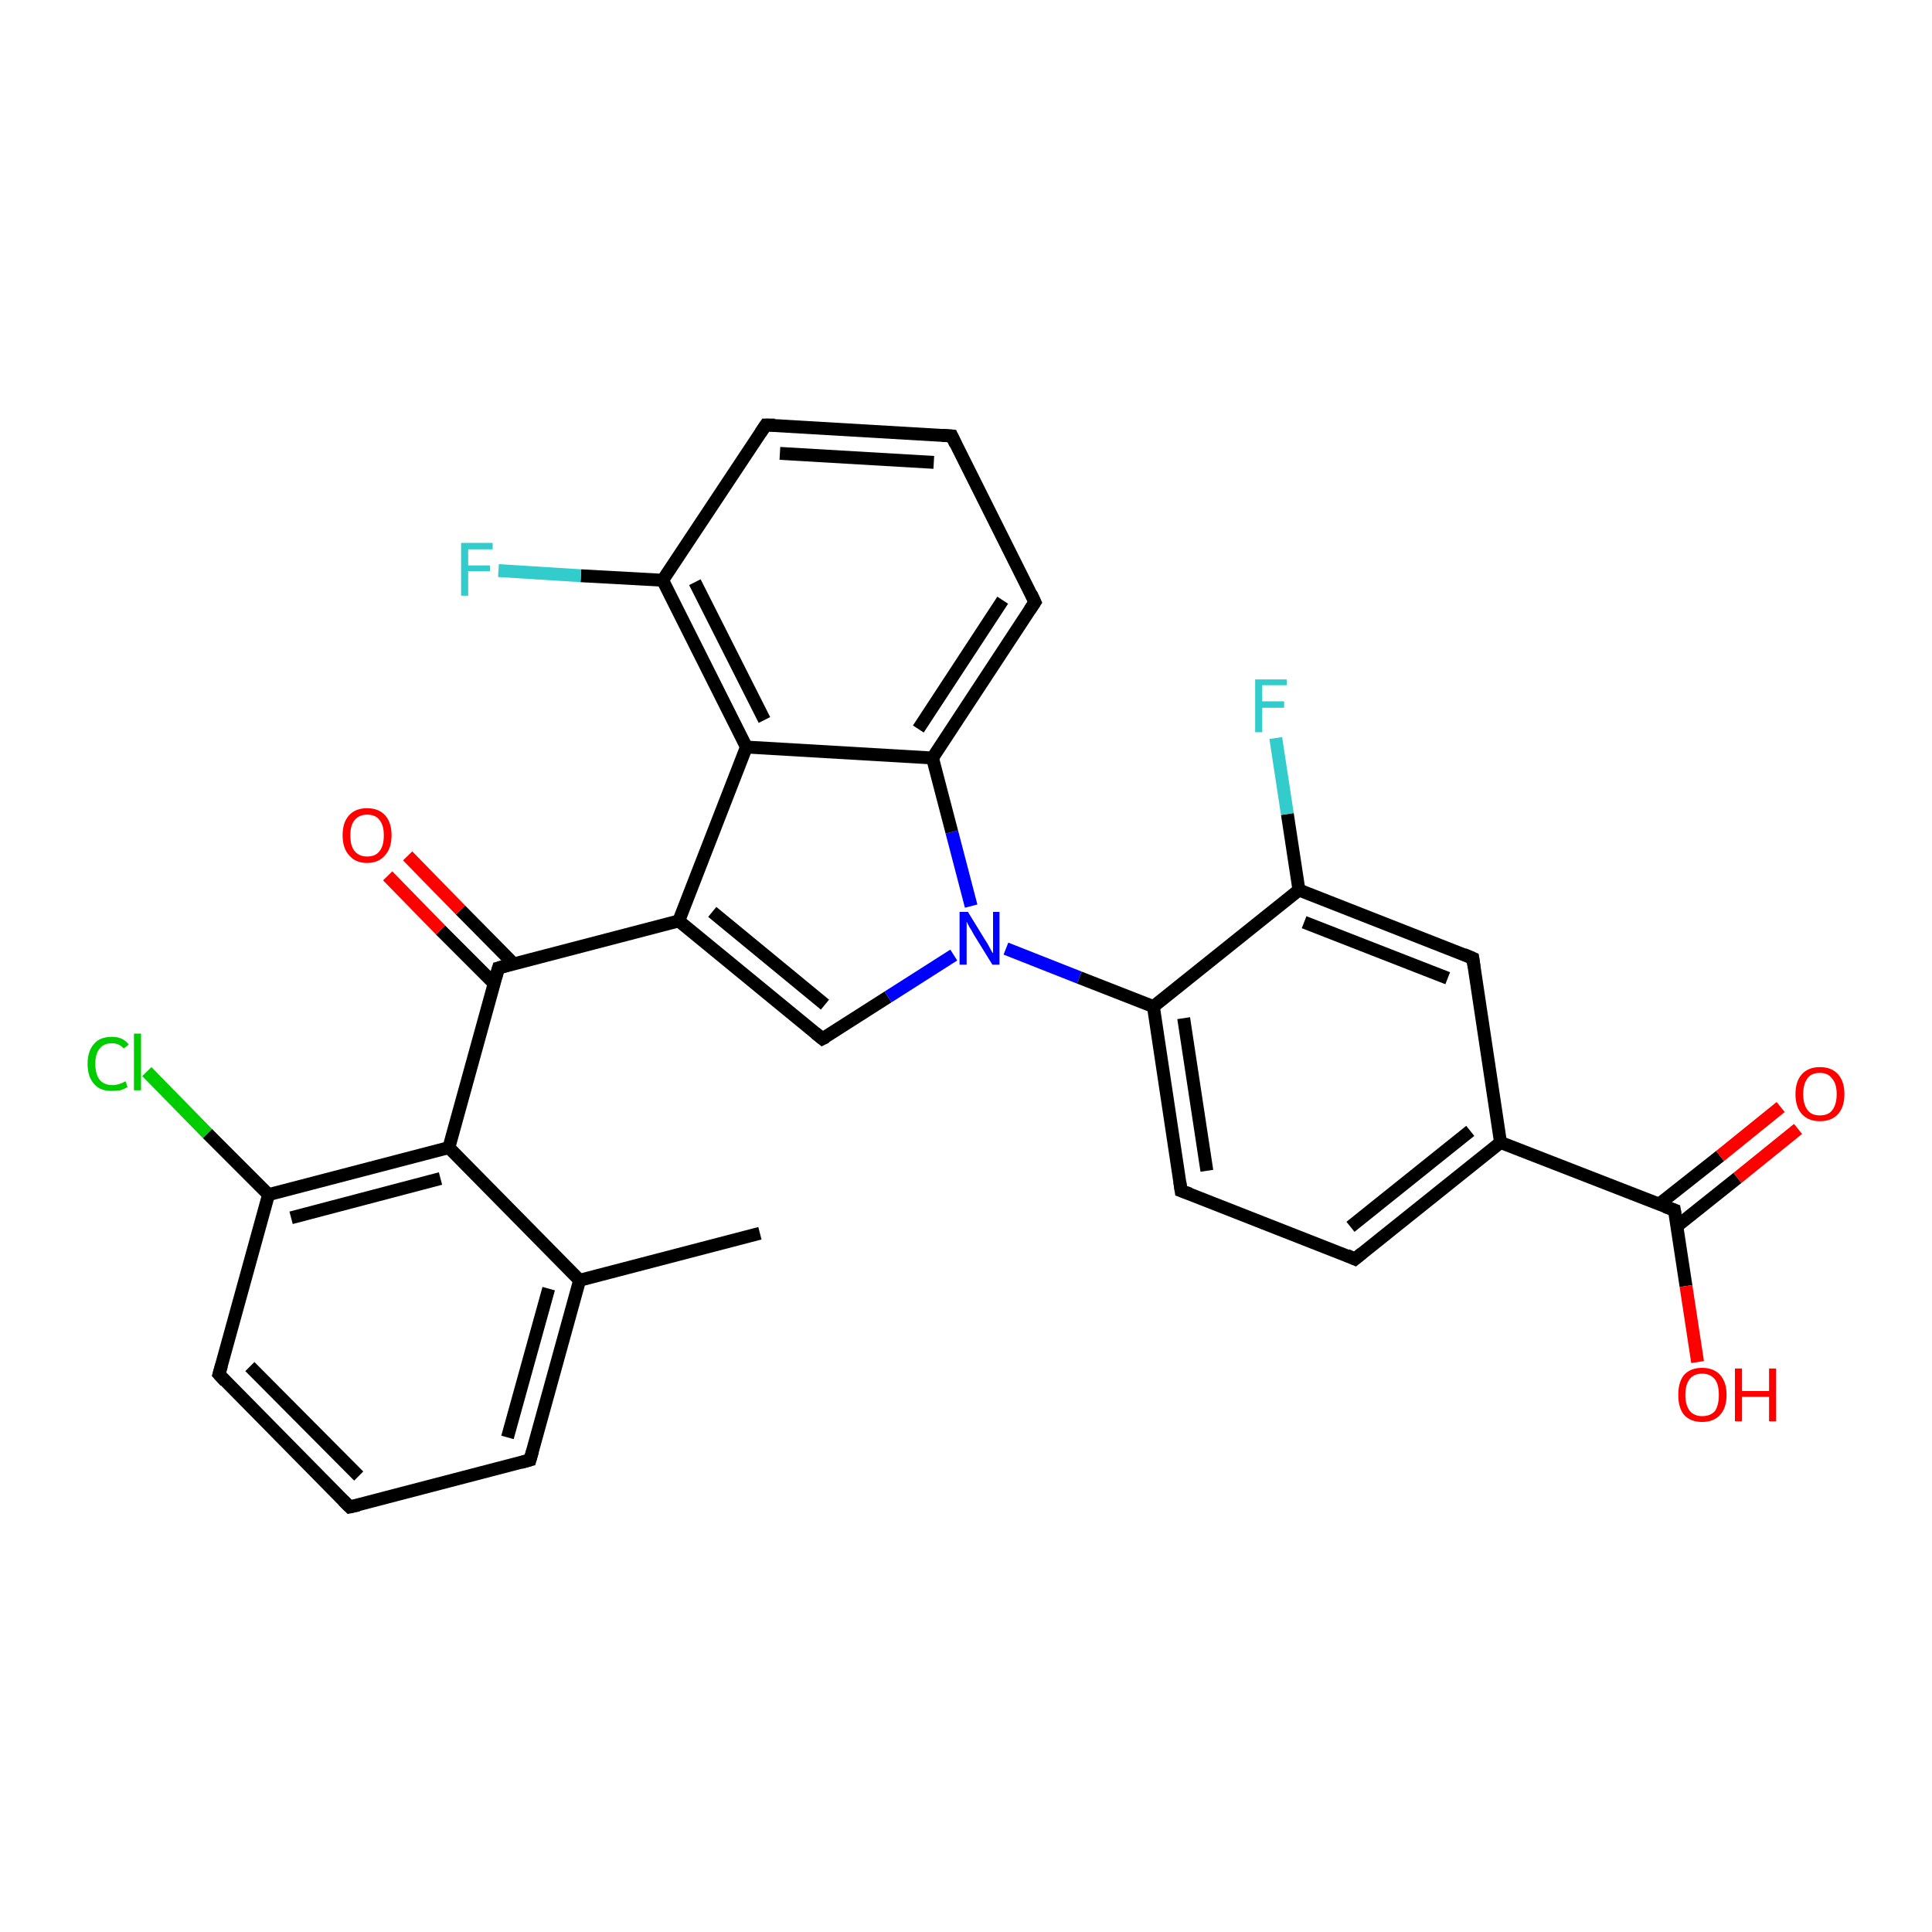 <?xml version='1.0' encoding='iso-8859-1'?>
<svg version='1.1' baseProfile='full'
              xmlns='http://www.w3.org/2000/svg'
                      xmlns:rdkit='http://www.rdkit.org/xml'
                      xmlns:xlink='http://www.w3.org/1999/xlink'
                  xml:space='preserve'
width='300px' height='300px' viewBox='0 0 300 300'>
<!-- END OF HEADER -->
<rect style='opacity:1.0;fill:#FFFFFF;stroke:none' width='300.0' height='300.0' x='0.0' y='0.0'> </rect>
<path class='bond-0 atom-0 atom-1' d='M 118.0,191.5 L 90.0,198.8' style='fill:none;fill-rule:evenodd;stroke:#000000;stroke-width:2.0px;stroke-linecap:butt;stroke-linejoin:miter;stroke-opacity:1' />
<path class='bond-1 atom-1 atom-2' d='M 90.0,198.8 L 82.3,226.7' style='fill:none;fill-rule:evenodd;stroke:#000000;stroke-width:2.0px;stroke-linecap:butt;stroke-linejoin:miter;stroke-opacity:1' />
<path class='bond-1 atom-1 atom-2' d='M 85.2,200.1 L 78.8,223.2' style='fill:none;fill-rule:evenodd;stroke:#000000;stroke-width:2.0px;stroke-linecap:butt;stroke-linejoin:miter;stroke-opacity:1' />
<path class='bond-2 atom-2 atom-3' d='M 82.3,226.7 L 54.3,234.0' style='fill:none;fill-rule:evenodd;stroke:#000000;stroke-width:2.0px;stroke-linecap:butt;stroke-linejoin:miter;stroke-opacity:1' />
<path class='bond-3 atom-3 atom-4' d='M 54.3,234.0 L 34.0,213.4' style='fill:none;fill-rule:evenodd;stroke:#000000;stroke-width:2.0px;stroke-linecap:butt;stroke-linejoin:miter;stroke-opacity:1' />
<path class='bond-3 atom-3 atom-4' d='M 55.7,229.2 L 38.8,212.2' style='fill:none;fill-rule:evenodd;stroke:#000000;stroke-width:2.0px;stroke-linecap:butt;stroke-linejoin:miter;stroke-opacity:1' />
<path class='bond-4 atom-4 atom-5' d='M 34.0,213.4 L 41.7,185.5' style='fill:none;fill-rule:evenodd;stroke:#000000;stroke-width:2.0px;stroke-linecap:butt;stroke-linejoin:miter;stroke-opacity:1' />
<path class='bond-5 atom-5 atom-6' d='M 41.7,185.5 L 32.2,176.0' style='fill:none;fill-rule:evenodd;stroke:#000000;stroke-width:2.0px;stroke-linecap:butt;stroke-linejoin:miter;stroke-opacity:1' />
<path class='bond-5 atom-5 atom-6' d='M 32.2,176.0 L 22.8,166.4' style='fill:none;fill-rule:evenodd;stroke:#00CC00;stroke-width:2.0px;stroke-linecap:butt;stroke-linejoin:miter;stroke-opacity:1' />
<path class='bond-6 atom-5 atom-7' d='M 41.7,185.5 L 69.7,178.2' style='fill:none;fill-rule:evenodd;stroke:#000000;stroke-width:2.0px;stroke-linecap:butt;stroke-linejoin:miter;stroke-opacity:1' />
<path class='bond-6 atom-5 atom-7' d='M 45.2,189.1 L 68.4,183.0' style='fill:none;fill-rule:evenodd;stroke:#000000;stroke-width:2.0px;stroke-linecap:butt;stroke-linejoin:miter;stroke-opacity:1' />
<path class='bond-7 atom-7 atom-8' d='M 69.7,178.2 L 77.4,150.3' style='fill:none;fill-rule:evenodd;stroke:#000000;stroke-width:2.0px;stroke-linecap:butt;stroke-linejoin:miter;stroke-opacity:1' />
<path class='bond-8 atom-8 atom-9' d='M 79.8,149.7 L 71.5,141.3' style='fill:none;fill-rule:evenodd;stroke:#000000;stroke-width:2.0px;stroke-linecap:butt;stroke-linejoin:miter;stroke-opacity:1' />
<path class='bond-8 atom-8 atom-9' d='M 71.5,141.3 L 63.3,132.9' style='fill:none;fill-rule:evenodd;stroke:#FF0000;stroke-width:2.0px;stroke-linecap:butt;stroke-linejoin:miter;stroke-opacity:1' />
<path class='bond-8 atom-8 atom-9' d='M 76.7,152.7 L 68.4,144.4' style='fill:none;fill-rule:evenodd;stroke:#000000;stroke-width:2.0px;stroke-linecap:butt;stroke-linejoin:miter;stroke-opacity:1' />
<path class='bond-8 atom-8 atom-9' d='M 68.4,144.4 L 60.2,136.0' style='fill:none;fill-rule:evenodd;stroke:#FF0000;stroke-width:2.0px;stroke-linecap:butt;stroke-linejoin:miter;stroke-opacity:1' />
<path class='bond-9 atom-8 atom-10' d='M 77.4,150.3 L 105.4,143.0' style='fill:none;fill-rule:evenodd;stroke:#000000;stroke-width:2.0px;stroke-linecap:butt;stroke-linejoin:miter;stroke-opacity:1' />
<path class='bond-10 atom-10 atom-11' d='M 105.4,143.0 L 127.7,161.3' style='fill:none;fill-rule:evenodd;stroke:#000000;stroke-width:2.0px;stroke-linecap:butt;stroke-linejoin:miter;stroke-opacity:1' />
<path class='bond-10 atom-10 atom-11' d='M 110.6,141.6 L 128.1,156.0' style='fill:none;fill-rule:evenodd;stroke:#000000;stroke-width:2.0px;stroke-linecap:butt;stroke-linejoin:miter;stroke-opacity:1' />
<path class='bond-11 atom-11 atom-12' d='M 127.7,161.3 L 137.9,154.8' style='fill:none;fill-rule:evenodd;stroke:#000000;stroke-width:2.0px;stroke-linecap:butt;stroke-linejoin:miter;stroke-opacity:1' />
<path class='bond-11 atom-11 atom-12' d='M 137.9,154.8 L 148.1,148.3' style='fill:none;fill-rule:evenodd;stroke:#0000FF;stroke-width:2.0px;stroke-linecap:butt;stroke-linejoin:miter;stroke-opacity:1' />
<path class='bond-12 atom-12 atom-13' d='M 156.2,147.3 L 167.6,151.8' style='fill:none;fill-rule:evenodd;stroke:#0000FF;stroke-width:2.0px;stroke-linecap:butt;stroke-linejoin:miter;stroke-opacity:1' />
<path class='bond-12 atom-12 atom-13' d='M 167.6,151.8 L 179.1,156.3' style='fill:none;fill-rule:evenodd;stroke:#000000;stroke-width:2.0px;stroke-linecap:butt;stroke-linejoin:miter;stroke-opacity:1' />
<path class='bond-13 atom-13 atom-14' d='M 179.1,156.3 L 183.4,184.9' style='fill:none;fill-rule:evenodd;stroke:#000000;stroke-width:2.0px;stroke-linecap:butt;stroke-linejoin:miter;stroke-opacity:1' />
<path class='bond-13 atom-13 atom-14' d='M 183.8,158.1 L 187.4,181.8' style='fill:none;fill-rule:evenodd;stroke:#000000;stroke-width:2.0px;stroke-linecap:butt;stroke-linejoin:miter;stroke-opacity:1' />
<path class='bond-14 atom-14 atom-15' d='M 183.4,184.9 L 210.4,195.5' style='fill:none;fill-rule:evenodd;stroke:#000000;stroke-width:2.0px;stroke-linecap:butt;stroke-linejoin:miter;stroke-opacity:1' />
<path class='bond-15 atom-15 atom-16' d='M 210.4,195.5 L 233.0,177.4' style='fill:none;fill-rule:evenodd;stroke:#000000;stroke-width:2.0px;stroke-linecap:butt;stroke-linejoin:miter;stroke-opacity:1' />
<path class='bond-15 atom-15 atom-16' d='M 209.7,190.5 L 228.3,175.6' style='fill:none;fill-rule:evenodd;stroke:#000000;stroke-width:2.0px;stroke-linecap:butt;stroke-linejoin:miter;stroke-opacity:1' />
<path class='bond-16 atom-16 atom-17' d='M 233.0,177.4 L 228.7,148.8' style='fill:none;fill-rule:evenodd;stroke:#000000;stroke-width:2.0px;stroke-linecap:butt;stroke-linejoin:miter;stroke-opacity:1' />
<path class='bond-17 atom-17 atom-18' d='M 228.7,148.8 L 201.7,138.2' style='fill:none;fill-rule:evenodd;stroke:#000000;stroke-width:2.0px;stroke-linecap:butt;stroke-linejoin:miter;stroke-opacity:1' />
<path class='bond-17 atom-17 atom-18' d='M 224.8,151.9 L 202.5,143.2' style='fill:none;fill-rule:evenodd;stroke:#000000;stroke-width:2.0px;stroke-linecap:butt;stroke-linejoin:miter;stroke-opacity:1' />
<path class='bond-18 atom-18 atom-19' d='M 201.7,138.2 L 199.9,126.4' style='fill:none;fill-rule:evenodd;stroke:#000000;stroke-width:2.0px;stroke-linecap:butt;stroke-linejoin:miter;stroke-opacity:1' />
<path class='bond-18 atom-18 atom-19' d='M 199.9,126.4 L 198.1,114.6' style='fill:none;fill-rule:evenodd;stroke:#33CCCC;stroke-width:2.0px;stroke-linecap:butt;stroke-linejoin:miter;stroke-opacity:1' />
<path class='bond-19 atom-16 atom-20' d='M 233.0,177.4 L 260.0,187.9' style='fill:none;fill-rule:evenodd;stroke:#000000;stroke-width:2.0px;stroke-linecap:butt;stroke-linejoin:miter;stroke-opacity:1' />
<path class='bond-20 atom-20 atom-21' d='M 260.0,187.9 L 261.8,199.7' style='fill:none;fill-rule:evenodd;stroke:#000000;stroke-width:2.0px;stroke-linecap:butt;stroke-linejoin:miter;stroke-opacity:1' />
<path class='bond-20 atom-20 atom-21' d='M 261.8,199.7 L 263.6,211.5' style='fill:none;fill-rule:evenodd;stroke:#FF0000;stroke-width:2.0px;stroke-linecap:butt;stroke-linejoin:miter;stroke-opacity:1' />
<path class='bond-21 atom-20 atom-22' d='M 260.4,190.4 L 269.8,182.9' style='fill:none;fill-rule:evenodd;stroke:#000000;stroke-width:2.0px;stroke-linecap:butt;stroke-linejoin:miter;stroke-opacity:1' />
<path class='bond-21 atom-20 atom-22' d='M 269.8,182.9 L 279.2,175.3' style='fill:none;fill-rule:evenodd;stroke:#FF0000;stroke-width:2.0px;stroke-linecap:butt;stroke-linejoin:miter;stroke-opacity:1' />
<path class='bond-21 atom-20 atom-22' d='M 257.6,187.0 L 267.1,179.5' style='fill:none;fill-rule:evenodd;stroke:#000000;stroke-width:2.0px;stroke-linecap:butt;stroke-linejoin:miter;stroke-opacity:1' />
<path class='bond-21 atom-20 atom-22' d='M 267.1,179.5 L 276.5,171.9' style='fill:none;fill-rule:evenodd;stroke:#FF0000;stroke-width:2.0px;stroke-linecap:butt;stroke-linejoin:miter;stroke-opacity:1' />
<path class='bond-22 atom-12 atom-23' d='M 150.8,140.7 L 147.8,129.2' style='fill:none;fill-rule:evenodd;stroke:#0000FF;stroke-width:2.0px;stroke-linecap:butt;stroke-linejoin:miter;stroke-opacity:1' />
<path class='bond-22 atom-12 atom-23' d='M 147.8,129.2 L 144.8,117.7' style='fill:none;fill-rule:evenodd;stroke:#000000;stroke-width:2.0px;stroke-linecap:butt;stroke-linejoin:miter;stroke-opacity:1' />
<path class='bond-23 atom-23 atom-24' d='M 144.8,117.7 L 160.7,93.5' style='fill:none;fill-rule:evenodd;stroke:#000000;stroke-width:2.0px;stroke-linecap:butt;stroke-linejoin:miter;stroke-opacity:1' />
<path class='bond-23 atom-23 atom-24' d='M 142.6,113.2 L 155.7,93.2' style='fill:none;fill-rule:evenodd;stroke:#000000;stroke-width:2.0px;stroke-linecap:butt;stroke-linejoin:miter;stroke-opacity:1' />
<path class='bond-24 atom-24 atom-25' d='M 160.7,93.5 L 147.8,67.7' style='fill:none;fill-rule:evenodd;stroke:#000000;stroke-width:2.0px;stroke-linecap:butt;stroke-linejoin:miter;stroke-opacity:1' />
<path class='bond-25 atom-25 atom-26' d='M 147.8,67.7 L 118.9,66.0' style='fill:none;fill-rule:evenodd;stroke:#000000;stroke-width:2.0px;stroke-linecap:butt;stroke-linejoin:miter;stroke-opacity:1' />
<path class='bond-25 atom-25 atom-26' d='M 145.0,71.8 L 121.1,70.4' style='fill:none;fill-rule:evenodd;stroke:#000000;stroke-width:2.0px;stroke-linecap:butt;stroke-linejoin:miter;stroke-opacity:1' />
<path class='bond-26 atom-26 atom-27' d='M 118.9,66.0 L 102.9,90.1' style='fill:none;fill-rule:evenodd;stroke:#000000;stroke-width:2.0px;stroke-linecap:butt;stroke-linejoin:miter;stroke-opacity:1' />
<path class='bond-27 atom-27 atom-28' d='M 102.9,90.1 L 90.2,89.4' style='fill:none;fill-rule:evenodd;stroke:#000000;stroke-width:2.0px;stroke-linecap:butt;stroke-linejoin:miter;stroke-opacity:1' />
<path class='bond-27 atom-27 atom-28' d='M 90.2,89.4 L 77.4,88.6' style='fill:none;fill-rule:evenodd;stroke:#33CCCC;stroke-width:2.0px;stroke-linecap:butt;stroke-linejoin:miter;stroke-opacity:1' />
<path class='bond-28 atom-27 atom-29' d='M 102.9,90.1 L 115.9,116.0' style='fill:none;fill-rule:evenodd;stroke:#000000;stroke-width:2.0px;stroke-linecap:butt;stroke-linejoin:miter;stroke-opacity:1' />
<path class='bond-28 atom-27 atom-29' d='M 107.9,90.4 L 118.7,111.8' style='fill:none;fill-rule:evenodd;stroke:#000000;stroke-width:2.0px;stroke-linecap:butt;stroke-linejoin:miter;stroke-opacity:1' />
<path class='bond-29 atom-7 atom-1' d='M 69.7,178.2 L 90.0,198.8' style='fill:none;fill-rule:evenodd;stroke:#000000;stroke-width:2.0px;stroke-linecap:butt;stroke-linejoin:miter;stroke-opacity:1' />
<path class='bond-30 atom-29 atom-10' d='M 115.9,116.0 L 105.4,143.0' style='fill:none;fill-rule:evenodd;stroke:#000000;stroke-width:2.0px;stroke-linecap:butt;stroke-linejoin:miter;stroke-opacity:1' />
<path class='bond-31 atom-18 atom-13' d='M 201.7,138.2 L 179.1,156.3' style='fill:none;fill-rule:evenodd;stroke:#000000;stroke-width:2.0px;stroke-linecap:butt;stroke-linejoin:miter;stroke-opacity:1' />
<path class='bond-32 atom-29 atom-23' d='M 115.9,116.0 L 144.8,117.7' style='fill:none;fill-rule:evenodd;stroke:#000000;stroke-width:2.0px;stroke-linecap:butt;stroke-linejoin:miter;stroke-opacity:1' />
<path d='M 82.7,225.3 L 82.3,226.7 L 80.9,227.1' style='fill:none;stroke:#000000;stroke-width:2.0px;stroke-linecap:butt;stroke-linejoin:miter;stroke-opacity:1;' />
<path d='M 55.7,233.7 L 54.3,234.0 L 53.3,233.0' style='fill:none;stroke:#000000;stroke-width:2.0px;stroke-linecap:butt;stroke-linejoin:miter;stroke-opacity:1;' />
<path d='M 35.0,214.5 L 34.0,213.4 L 34.4,212.0' style='fill:none;stroke:#000000;stroke-width:2.0px;stroke-linecap:butt;stroke-linejoin:miter;stroke-opacity:1;' />
<path d='M 77.0,151.7 L 77.4,150.3 L 78.8,149.9' style='fill:none;stroke:#000000;stroke-width:2.0px;stroke-linecap:butt;stroke-linejoin:miter;stroke-opacity:1;' />
<path d='M 126.6,160.4 L 127.7,161.3 L 128.3,161.0' style='fill:none;stroke:#000000;stroke-width:2.0px;stroke-linecap:butt;stroke-linejoin:miter;stroke-opacity:1;' />
<path d='M 183.2,183.5 L 183.4,184.9 L 184.8,185.4' style='fill:none;stroke:#000000;stroke-width:2.0px;stroke-linecap:butt;stroke-linejoin:miter;stroke-opacity:1;' />
<path d='M 209.1,194.9 L 210.4,195.5 L 211.5,194.6' style='fill:none;stroke:#000000;stroke-width:2.0px;stroke-linecap:butt;stroke-linejoin:miter;stroke-opacity:1;' />
<path d='M 228.9,150.2 L 228.7,148.8 L 227.3,148.2' style='fill:none;stroke:#000000;stroke-width:2.0px;stroke-linecap:butt;stroke-linejoin:miter;stroke-opacity:1;' />
<path d='M 258.6,187.4 L 260.0,187.9 L 260.1,188.5' style='fill:none;stroke:#000000;stroke-width:2.0px;stroke-linecap:butt;stroke-linejoin:miter;stroke-opacity:1;' />
<path d='M 159.9,94.7 L 160.7,93.5 L 160.1,92.2' style='fill:none;stroke:#000000;stroke-width:2.0px;stroke-linecap:butt;stroke-linejoin:miter;stroke-opacity:1;' />
<path d='M 148.4,69.0 L 147.8,67.7 L 146.3,67.6' style='fill:none;stroke:#000000;stroke-width:2.0px;stroke-linecap:butt;stroke-linejoin:miter;stroke-opacity:1;' />
<path d='M 120.3,66.0 L 118.9,66.0 L 118.1,67.2' style='fill:none;stroke:#000000;stroke-width:2.0px;stroke-linecap:butt;stroke-linejoin:miter;stroke-opacity:1;' />
<path class='atom-6' d='M 13.6 165.2
Q 13.6 163.2, 14.6 162.1
Q 15.5 161.0, 17.4 161.0
Q 19.1 161.0, 20.0 162.2
L 19.2 162.8
Q 18.5 162.0, 17.4 162.0
Q 16.1 162.0, 15.5 162.8
Q 14.8 163.6, 14.8 165.2
Q 14.8 166.8, 15.5 167.7
Q 16.2 168.5, 17.5 168.5
Q 18.4 168.5, 19.5 167.9
L 19.8 168.8
Q 19.3 169.1, 18.7 169.3
Q 18.0 169.4, 17.3 169.4
Q 15.5 169.4, 14.6 168.3
Q 13.6 167.2, 13.6 165.2
' fill='#00CC00'/>
<path class='atom-6' d='M 20.8 160.5
L 21.9 160.5
L 21.9 169.3
L 20.8 169.3
L 20.8 160.5
' fill='#00CC00'/>
<path class='atom-9' d='M 53.2 129.7
Q 53.2 127.7, 54.2 126.6
Q 55.2 125.5, 57.0 125.5
Q 58.8 125.5, 59.8 126.6
Q 60.8 127.7, 60.8 129.7
Q 60.8 131.7, 59.8 132.8
Q 58.8 134.0, 57.0 134.0
Q 55.2 134.0, 54.2 132.8
Q 53.2 131.7, 53.2 129.7
M 57.0 133.0
Q 58.3 133.0, 58.9 132.2
Q 59.6 131.4, 59.6 129.7
Q 59.6 128.1, 58.9 127.3
Q 58.3 126.5, 57.0 126.5
Q 55.8 126.5, 55.1 127.3
Q 54.4 128.1, 54.4 129.7
Q 54.4 131.4, 55.1 132.2
Q 55.8 133.0, 57.0 133.0
' fill='#FF0000'/>
<path class='atom-12' d='M 150.3 141.6
L 153.0 146.0
Q 153.3 146.4, 153.7 147.2
Q 154.1 148.0, 154.2 148.0
L 154.2 141.6
L 155.2 141.6
L 155.2 149.8
L 154.1 149.8
L 151.2 145.1
Q 150.9 144.5, 150.5 143.9
Q 150.2 143.3, 150.1 143.1
L 150.1 149.8
L 149.0 149.8
L 149.0 141.6
L 150.3 141.6
' fill='#0000FF'/>
<path class='atom-19' d='M 194.9 105.5
L 199.8 105.5
L 199.8 106.4
L 196.0 106.4
L 196.0 108.9
L 199.4 108.9
L 199.4 109.9
L 196.0 109.9
L 196.0 113.7
L 194.9 113.7
L 194.9 105.5
' fill='#33CCCC'/>
<path class='atom-21' d='M 260.6 216.6
Q 260.6 214.6, 261.5 213.5
Q 262.5 212.4, 264.3 212.4
Q 266.1 212.4, 267.1 213.5
Q 268.1 214.6, 268.1 216.6
Q 268.1 218.6, 267.1 219.7
Q 266.1 220.8, 264.3 220.8
Q 262.5 220.8, 261.5 219.7
Q 260.6 218.6, 260.6 216.6
M 264.3 219.9
Q 265.6 219.9, 266.3 219.1
Q 266.9 218.2, 266.9 216.6
Q 266.9 215.0, 266.3 214.2
Q 265.6 213.3, 264.3 213.3
Q 263.1 213.3, 262.4 214.1
Q 261.7 215.0, 261.7 216.6
Q 261.7 218.2, 262.4 219.1
Q 263.1 219.9, 264.3 219.9
' fill='#FF0000'/>
<path class='atom-21' d='M 269.4 212.5
L 270.5 212.5
L 270.5 216.0
L 274.7 216.0
L 274.7 212.5
L 275.8 212.5
L 275.8 220.7
L 274.7 220.7
L 274.7 216.9
L 270.5 216.9
L 270.5 220.7
L 269.4 220.7
L 269.4 212.5
' fill='#FF0000'/>
<path class='atom-22' d='M 278.8 169.9
Q 278.8 167.9, 279.8 166.8
Q 280.8 165.7, 282.6 165.7
Q 284.4 165.7, 285.4 166.8
Q 286.4 167.9, 286.4 169.9
Q 286.4 171.9, 285.4 173.0
Q 284.4 174.1, 282.6 174.1
Q 280.8 174.1, 279.8 173.0
Q 278.8 171.9, 278.8 169.9
M 282.6 173.2
Q 283.9 173.2, 284.5 172.4
Q 285.2 171.5, 285.2 169.9
Q 285.2 168.3, 284.5 167.5
Q 283.9 166.6, 282.6 166.6
Q 281.3 166.6, 280.7 167.4
Q 280.0 168.3, 280.0 169.9
Q 280.0 171.5, 280.7 172.4
Q 281.3 173.2, 282.6 173.2
' fill='#FF0000'/>
<path class='atom-28' d='M 71.6 84.3
L 76.5 84.3
L 76.5 85.3
L 72.7 85.3
L 72.7 87.8
L 76.1 87.8
L 76.1 88.7
L 72.7 88.7
L 72.7 92.5
L 71.6 92.5
L 71.6 84.3
' fill='#33CCCC'/>
</svg>
